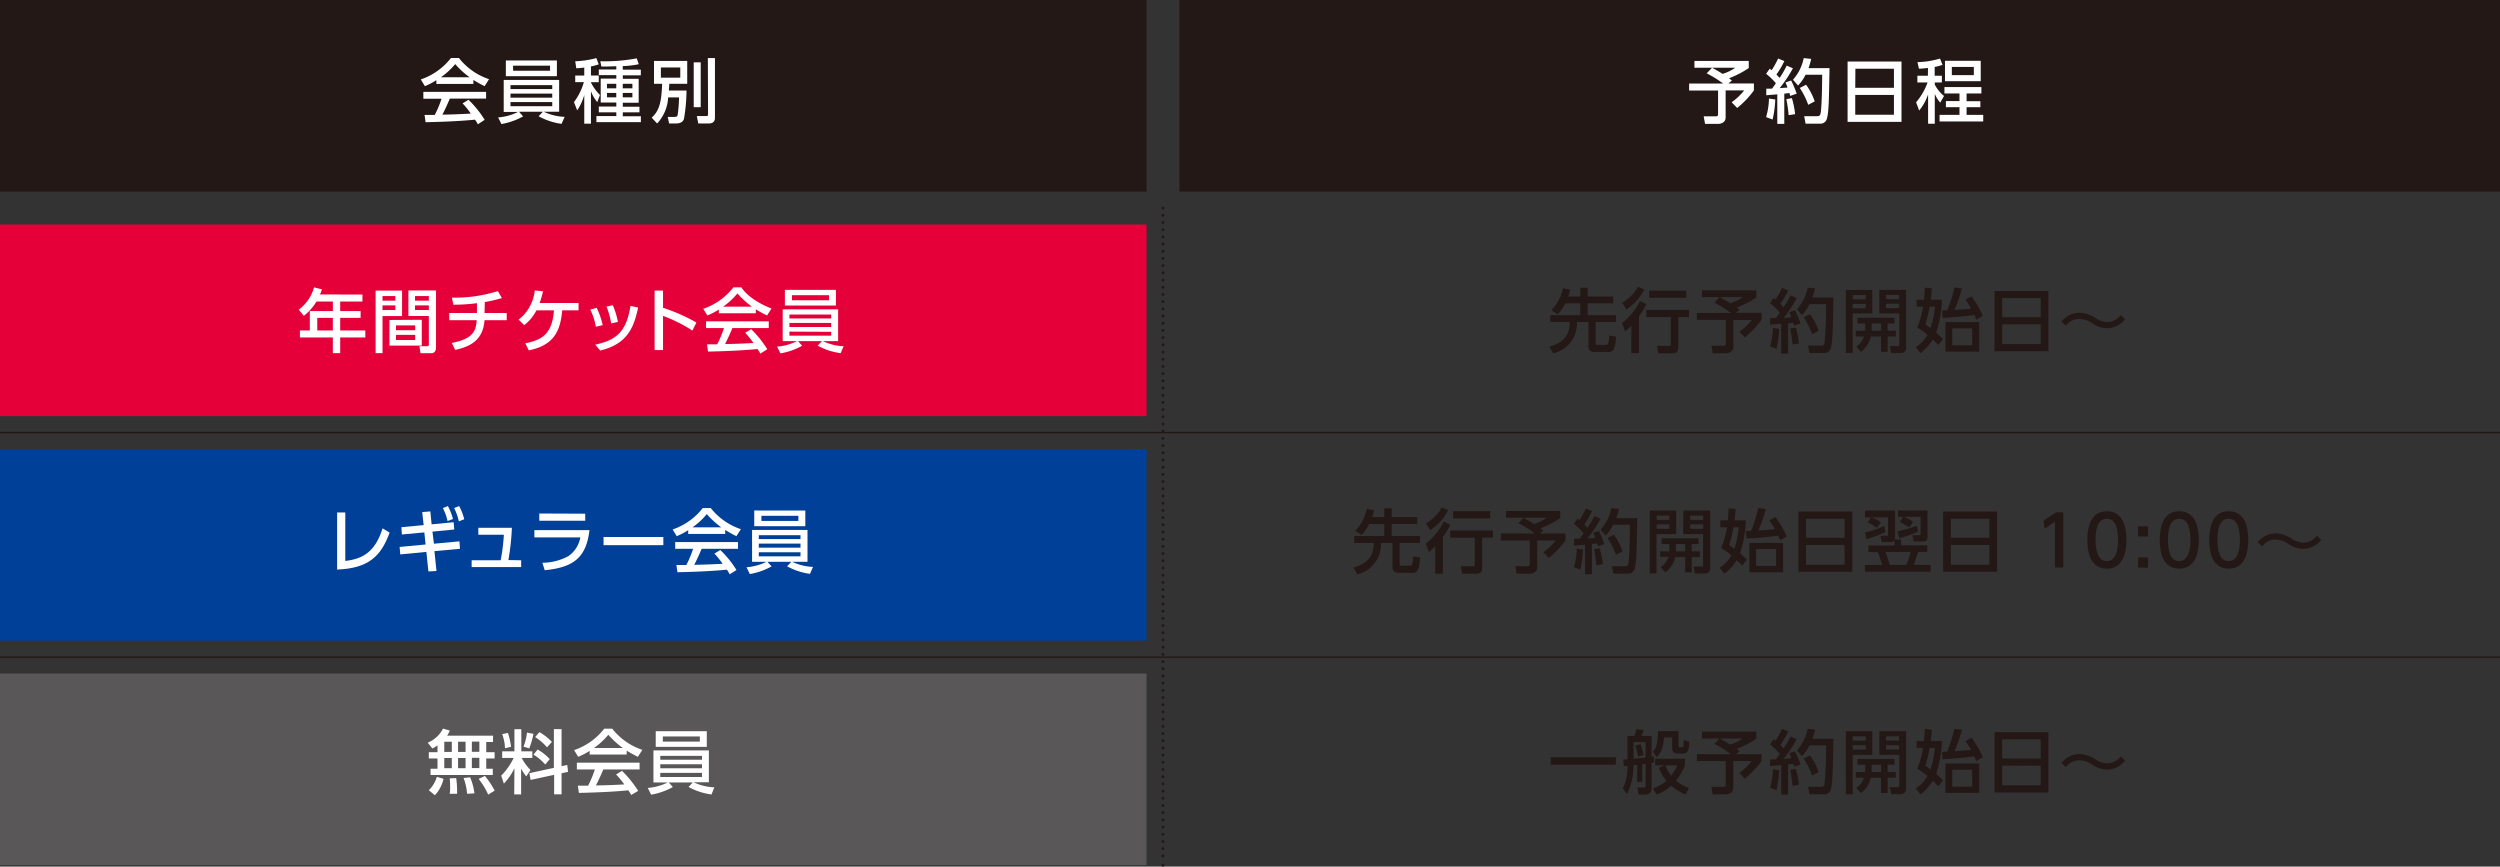 <svg xmlns="http://www.w3.org/2000/svg" viewBox="0 0 489.72 169.76"><rect x="0" y="0" width="489.72" height="169.76" fill="#333333" stroke="none"/><defs><style>.cls-1{fill:#231815;}.cls-2{fill:#e60039;}.cls-3{fill:#004098;}.cls-4{fill:#595757;}.cls-5,.cls-6,.cls-7{fill:none;stroke:#231815;}.cls-5{stroke-miterlimit:10;stroke-width:0.28px;}.cls-6,.cls-7{stroke-linecap:round;stroke-linejoin:round;stroke-width:0.57px;}.cls-7{stroke-dasharray:0 1.41;}.cls-8{fill:#fff;}</style></defs><title>アセット 14</title><g id="レイヤー_2" data-name="レイヤー 2"><g id="layout"><rect class="cls-1" width="224.59" height="37.53"/><rect class="cls-1" x="231.04" width="258.69" height="37.53"/><rect class="cls-2" y="43.98" width="224.59" height="37.53"/><rect class="cls-3" y="87.96" width="224.59" height="37.53"/><rect class="cls-4" y="131.94" width="224.59" height="37.53"/><line class="cls-5" y1="84.74" x2="489.72" y2="84.74"/><line class="cls-5" y1="128.72" x2="489.72" y2="128.72"/><line class="cls-6" x1="227.81" y1="40.76" x2="227.81" y2="40.76"/><line class="cls-7" x1="227.81" y1="42.17" x2="227.81" y2="168.77"/><line class="cls-6" x1="227.81" y1="169.48" x2="227.81" y2="169.48"/><path class="cls-8" d="M85.48,15.7a13.19,13.19,0,0,1-2.25,1.18l-.8-1.32a12.62,12.62,0,0,0,5.91-4.2H89.9a12.49,12.49,0,0,0,5.9,4.15l-.87,1.37a23.58,23.58,0,0,1-2.2-1.22v.78H85.48Zm8.13,8.65a7.1,7.1,0,0,0-.56-.91c-1.86.19-4.92.4-9.68.5l-.21-1.42h2a19.79,19.79,0,0,0,1.33-3.18H82.93V18H95.22v1.32h-7.1c-.47,1.1-1,2.26-1.46,3.14,2.55-.06,2.84-.07,5.56-.21a15.2,15.2,0,0,0-1.61-2l1.16-.71a20.27,20.27,0,0,1,3.17,3.93ZM92,15.14a15.92,15.92,0,0,1-2.83-2.59,14.07,14.07,0,0,1-2.81,2.59Z"/><path class="cls-8" d="M110,24.26a13.05,13.05,0,0,1-4.49-1.48l.83-.89h-4.67l.8.91a13.41,13.41,0,0,1-4.25,1.5L97.58,23a10.34,10.34,0,0,0,3.9-1.08H98.67V15.66h10.86v6.23h-3a10.28,10.28,0,0,0,4.08,1Zm-.91-12.41v3.07h-10V11.85ZM100,16.68v.77h8.18v-.77Zm0,1.66v.79h8.18v-.79ZM100,20v.8h8.18V20Zm.51-7.14v1h7.24v-1Z"/><path class="cls-8" d="M114.45,13.23c-.56.08-1,.11-1.56.15L112.68,12a18.3,18.3,0,0,0,4.14-.62l.47,1.22a9.72,9.72,0,0,1-1.53.41V14.8h1.53v1.3h-1.53v.06a9.4,9.4,0,0,0,1.77,2.45L117,20a7.45,7.45,0,0,1-1.24-2.13v6.36h-1.31V18.62a10.82,10.82,0,0,1-1.38,3L112.43,20a11.74,11.74,0,0,0,1.94-3.91h-1.69V14.8h1.77Zm6.27-.26c-1.61.07-2.26.07-2.91.07L117.59,12a33.87,33.87,0,0,0,7.14-.57l.4,1.15a18.67,18.67,0,0,1-3.14.37v.7h3.54v1.11H122v.68h3.11v4.69H122v.78h3.26V22H122v.78h3.54v1.15h-8.71V22.74h3.9V22h-3.43V20.87h3.43v-.78h-3.06V15.4h3.06v-.68h-3.43V13.61h3.43Zm-1.82,3.44v.89h1.82v-.89Zm0,1.8v.86h1.82v-.86Zm3.09-1.8v.89h1.89v-.89Zm0,1.8v.86h1.89v-.86Z"/><path class="cls-8" d="M130.88,19.08a8,8,0,0,1-2.16,5.11l-1.06-1.14c1.61-1.48,1.9-3.26,2.05-6.63h-1.6V11.94h6.51v4.48H131.1c0,.58-.06.85-.08,1.31h3.46a34.53,34.53,0,0,1-.5,5.57c-.11.29-.36.89-1.6.89h-1.31l-.27-1.29h1.3c.51,0,.6-.12.66-.49a28.66,28.66,0,0,0,.26-3.33Zm-1.42-5.87v2h3.8v-2Zm6.43-1h1.37V21h-1.37Zm2.77-.83h1.39V23.08c0,1-.78,1.11-1.26,1.11h-2l-.29-1.46h1.9c.3,0,.3-.19.3-.45Z"/><path class="cls-8" d="M71,57.7v1.37H66.64v1.86h4v1.34h-4v2.47h4.92v1.37H66.64v3.07H65.2V66.11H58.75V64.74h1.94V60.93H65.2V59.07H62a10.63,10.63,0,0,1-2.48,2.8l-1-1.21a8.19,8.19,0,0,0,3-4.37l1.55.39a10.35,10.35,0,0,1-.39,1ZM65.2,62.27H62.15v2.47H65.2Z"/><path class="cls-8" d="M73.58,56.92h5.18v5H74.93v7.26H73.58ZM74.93,58v.9h2.51V58Zm0,1.83v.9h2.51v-.9Zm7.69,2.81v5.06H76.29V62.68Zm-5.05,1.1v.94h3.75v-.94Zm0,1.86v1h3.75v-1ZM84,61.9H80v-5h5.41v11c0,.39,0,1.29-.92,1.29H82.37l-.21-1.37H83.7c.16,0,.31-.05.31-.32ZM81.3,58v.9H84V58Zm0,1.83v.9H84v-.9Z"/><path class="cls-8" d="M94.92,61.31h4.34v1.41H94.91c-.28,4.08-3,5.21-5.75,5.82l-.66-1.36c3.94-.78,4.73-2.12,4.88-4.46H88V61.31h5.43V59.39a35.32,35.32,0,0,1-4.62.3l-.28-1.38a28.4,28.4,0,0,0,9-1.29l.78,1.37a29.64,29.64,0,0,1-3.34.78Z"/><path class="cls-8" d="M102.9,67.25c2.86-.59,5.27-1.49,5.61-6.46h-3.43a8.58,8.58,0,0,1-2.39,2.9l-1.1-1.08a8.26,8.26,0,0,0,3.16-5.72l1.62.17a15.12,15.12,0,0,1-.67,2.29h7.63v1.44h-3.2c-.36,4.21-1.75,6.87-6.55,7.84Z"/><path class="cls-8" d="M116.72,64a12.55,12.55,0,0,0-1.09-3.35l1.25-.35a14.82,14.82,0,0,1,1.18,3.39Zm-.11,3.51c4.42-.94,6.1-2.79,6.9-7.59l1.49.33c-.86,4.12-2.23,7.15-7.43,8.42Zm3.11-4.15a15.33,15.33,0,0,0-.91-3.3l1.23-.27a14.77,14.77,0,0,1,1,3.27Z"/><path class="cls-8" d="M135.63,64.76a28.54,28.54,0,0,0-5.75-2.88v6.69h-1.65V56.92h1.65v3.37a35.52,35.52,0,0,1,6.54,2.89Z"/><path class="cls-8" d="M140.81,60.63a12.62,12.62,0,0,1-2.25,1.17l-.8-1.31a12.64,12.64,0,0,0,5.9-4.2h1.57c1,1.56,3.2,3.1,5.9,4.15l-.88,1.36a22.19,22.19,0,0,1-2.19-1.21v.78h-7.25Zm8.13,8.65a7.1,7.1,0,0,0-.56-.91c-1.87.19-4.92.4-9.68.5l-.21-1.42h2a20.79,20.79,0,0,0,1.32-3.18h-3.51V62.94h12.29v1.32h-7.11c-.46,1.1-1,2.26-1.45,3.14,2.55-.06,2.83-.07,5.56-.21a17.07,17.07,0,0,0-1.61-2l1.16-.71a20.35,20.35,0,0,1,3.16,3.93Zm-1.65-9.21a16.94,16.94,0,0,1-2.84-2.59,14,14,0,0,1-2.8,2.59Z"/><path class="cls-8" d="M164.67,69.18a12.69,12.69,0,0,1-4.49-1.47l.83-.89h-4.68l.8.91a13.16,13.16,0,0,1-4.25,1.49l-.66-1.32a10.41,10.41,0,0,0,3.91-1.08h-2.81V60.59h10.86v6.23h-3a10.28,10.28,0,0,0,4.08,1Zm-.92-12.4v3.07h-10V56.78Zm-9.11,4.83v.77h8.17v-.77Zm0,1.65v.8h8.17v-.8Zm0,1.7v.8h8.17V65Zm.5-7.14v1h7.25v-1Z"/><path class="cls-8" d="M67.64,109.88c3.46-.39,5.87-1.81,7.3-6.38l1.38.83c-1.68,4.64-4.13,7-10.28,7.24V100.39h1.6Z"/><path class="cls-8" d="M85,106.51l5-.47.1,1.46-5,.46.4,3.89-1.58.09-.4-3.83-5.11.49-.13-1.46,5.09-.48-.25-2.37-4.39.41-.11-1.43,4.37-.41-.28-2.55,1.59-.13.25,2.53,4.31-.41.13,1.42-4.28.42Zm2.73-7.38a10.53,10.53,0,0,1,1,2.54l-1.06.4a10.14,10.14,0,0,0-.92-2.54Zm2.21,0a10.84,10.84,0,0,1,1,2.58l-1.06.42a10.9,10.9,0,0,0-.92-2.61Z"/><path class="cls-8" d="M102.09,109.75v1.33h-9.7v-1.33h5.68a35.51,35.51,0,0,0,.63-5h-5v-1.36h6.57a47.26,47.26,0,0,1-.68,6.32Z"/><path class="cls-8" d="M115.47,103.85c-.63,5.37-3.11,7.3-8.77,7.85l-.45-1.46a11,11,0,0,0,5.06-1.28,5.67,5.67,0,0,0,2.37-3.69h-9v-1.42Zm-.83-3.22V102h-9v-1.41Z"/><path class="cls-8" d="M129.94,105.19v1.6H118.23v-1.6Z"/><path class="cls-8" d="M134.81,103.85a13.19,13.19,0,0,1-2.25,1.18l-.8-1.31a12.71,12.71,0,0,0,5.9-4.2h1.57a12.6,12.6,0,0,0,5.9,4.14l-.88,1.37a22.57,22.57,0,0,1-2.19-1.22v.78h-7.25Zm8.13,8.65a7.1,7.1,0,0,0-.56-.91c-1.86.19-4.92.41-9.68.5l-.2-1.41c.28,0,1.52,0,1.95,0a20.79,20.79,0,0,0,1.32-3.18h-3.51v-1.32h12.3v1.32h-7.11c-.47,1.11-1,2.27-1.46,3.14,2.55-.05,2.83-.07,5.56-.2a15.51,15.51,0,0,0-1.61-2l1.16-.7a20.1,20.1,0,0,1,3.17,3.92Zm-1.65-9.2a16.85,16.85,0,0,1-2.84-2.6,13.64,13.64,0,0,1-2.8,2.6Z"/><path class="cls-8" d="M158.67,112.41a12.83,12.83,0,0,1-4.49-1.48l.83-.88h-4.68l.81.9a13.38,13.38,0,0,1-4.26,1.5l-.65-1.33a10.57,10.57,0,0,0,3.9-1.07h-2.81v-6.24h10.86v6.24h-3a10.4,10.4,0,0,0,4.08,1Zm-.92-12.4v3.07h-10V100Zm-9.11,4.83v.76h8.17v-.76Zm0,1.65v.79h8.17v-.79Zm0,1.69v.8h8.17v-.8Zm.51-7.14v1h7.24v-1Z"/><path class="cls-8" d="M85.7,146a5,5,0,0,1-1,.62l-.92-1.14a5.79,5.79,0,0,0,3-2.76l1.34.39a5.08,5.08,0,0,1-.54,1h9v1.24H95.25v2h1.64v1.23H95.25v2h1.28v1.23H84.34v-1.23H85.7v-2H84v-1.23h1.7Zm1.18,6.56a6.82,6.82,0,0,1-1.69,3.22L84,154.8a6,6,0,0,0,1.57-2.63Zm.15-7.26v2H88.5v-2Zm0,3.18v2H88.5v-2Zm2.33,3.94a18.58,18.58,0,0,1,.18,3.07H88.09a7.75,7.75,0,0,0,.08-1.55,11.74,11.74,0,0,0-.08-1.47Zm.37-7.12v2H91.2v-2Zm0,3.18v2H91.2v-2Zm2.36,3.79a10.92,10.92,0,0,1,.84,3.14l-1.43.08a11.25,11.25,0,0,0-.69-3.09Zm.34-7v2H93.9v-2Zm0,3.18v2H93.9v-2ZM95,152a17.24,17.24,0,0,1,1.9,2.87l-1.27.79a14.19,14.19,0,0,0-1.87-3.08Z"/><path class="cls-8" d="M100.77,150.5a11.49,11.49,0,0,1-2.07,3l-.52-1.56a12.69,12.69,0,0,0,2.44-3.47H98.37v-1.29h2.4v-4.34h1.35v4.34h2.16v1.29H102.2a9.87,9.87,0,0,0,1.72,2.37l-.84,1.25a9.25,9.25,0,0,1-1-1.54v5.06h-1.35Zm-1.27-6.93a15.34,15.34,0,0,1,.61,2.71l-1.19.3a8.74,8.74,0,0,0-.55-2.78Zm5,.18a16.65,16.65,0,0,1-.82,2.85l-1.13-.34a10.74,10.74,0,0,0,.68-2.76Zm4,6.66v-7.58H110v7.26l1.12-.24.16,1.35-1.28.27v4.13h-1.45v-3.82l-4.62,1-.22-1.33Zm-3.19-3.59a9.65,9.65,0,0,1,2.38,1.88l-.89,1.06a9.15,9.15,0,0,0-2.3-1.93Zm.35-3.41a10.64,10.64,0,0,1,2.45,1.92l-.95,1.06a10.52,10.52,0,0,0-2.33-2Z"/><path class="cls-8" d="M115.51,147.08a13.74,13.74,0,0,1-2.25,1.17l-.8-1.31a12.64,12.64,0,0,0,5.9-4.2h1.57a12.61,12.61,0,0,0,5.9,4.15l-.88,1.36a24.5,24.5,0,0,1-2.19-1.21v.77h-7.25Zm8.13,8.65a7.82,7.82,0,0,0-.56-.92c-1.86.19-4.92.41-9.68.51l-.2-1.42c.28,0,1.52,0,2,0a20.23,20.23,0,0,0,1.32-3.17H113v-1.33h12.29v1.33h-7.1c-.47,1.1-1,2.26-1.46,3.13,2.55-.05,2.83-.06,5.56-.2a16.24,16.24,0,0,0-1.61-1.95l1.16-.71a20.67,20.67,0,0,1,3.17,3.93ZM122,146.52a17.4,17.4,0,0,1-2.84-2.59,14.25,14.25,0,0,1-2.8,2.59Z"/><path class="cls-8" d="M139.37,155.63a12.91,12.91,0,0,1-4.49-1.47l.83-.89H131l.8.9a13.41,13.41,0,0,1-4.25,1.5l-.66-1.32a10.8,10.8,0,0,0,3.91-1.08H128V147h10.86v6.23h-3a10.39,10.39,0,0,0,4.07,1Zm-.92-12.4v3.07h-10v-3.07Zm-9.11,4.83v.76h8.17v-.76Zm0,1.65v.79h8.17v-.79Zm0,1.69v.81h8.17v-.81Zm.5-7.13v1h7.25v-1Z"/><path class="cls-1" d="M306.64,59.42a10.06,10.06,0,0,1-1.5,2.15l-1.26-.8a8.92,8.92,0,0,0,2.3-4.31l1.4.31a10.05,10.05,0,0,1-.37,1.3h2.36V56.35H311v1.72h5v1.35h-5v2.32h5.57v1.33h-4v4.12c0,.37.24.37.35.37h1.62c.46,0,.55-.07.69-1.84l1.35.22c-.14,2.43-.58,3-1.45,3h-2.81a1.05,1.05,0,0,1-1.16-1.15V63.07h-2.26a6,6,0,0,1-4.63,6.15l-.78-1.32c3.27-.87,4-2.74,4-4.83h-3.82V61.74h5.88V59.42Z"/><path class="cls-1" d="M322.1,56.7a10.14,10.14,0,0,1-3.52,3.93l-.84-1.35a7.88,7.88,0,0,0,3.11-3.1Zm.4,2.88a18.45,18.45,0,0,1-1.44,2.4v7.19h-1.5V63.81a10.79,10.79,0,0,1-1.22,1.12l-.6-1.64a12.33,12.33,0,0,0,3.5-4.34Zm8.36,1.13v1.41h-2.1V68c0,1.09-.5,1.21-1.46,1.21h-2.46l-.25-1.46h2.27c.3,0,.44,0,.44-.37V62.12h-4.8V60.71Zm-.53-3.79v1.41h-7.26V56.92Z"/><path class="cls-1" d="M336.84,58.2h-3.43V56.87h10.64v1.39a18.68,18.68,0,0,1-3.88,2c.17.12.37.28.58.46l-.69.56h5v1.36a17.26,17.26,0,0,1-3.27,3.44L340.73,65a11.52,11.52,0,0,0,2.44-2.32h-3.62v5.26c0,1.18-1.25,1.26-1.45,1.26h-2.58l-.27-1.47h2.39c.32,0,.43-.12.43-.49V62.66H332.4V61.3h6.65a20.53,20.53,0,0,0-3.22-2Zm0,0a22.15,22.15,0,0,1,2.07,1.2,8.54,8.54,0,0,0,2.48-1.2Z"/><path class="cls-1" d="M346.77,62.3l1.12,0c.16-.23.38-.52.75-1.07a13.09,13.09,0,0,0-1.91-1.84l.69-1c.13.08.25.19.39.29a15.93,15.93,0,0,0,1.26-2.29l1.22.5a15.38,15.38,0,0,1-1.54,2.63l.62.67a18,18,0,0,0,1.38-2.33l1.22.53a27.27,27.27,0,0,1-2.58,3.88l1.51-.11a6.54,6.54,0,0,0-.39-1l1.11-.38a19.88,19.88,0,0,1,1.08,2.59l-1.27.42c-.05-.21-.08-.3-.16-.56l-1,.13v5.9h-1.36V63.41l-2.17.18Zm1.74,2.12a20.61,20.61,0,0,1-.51,3.92l-1.27-.47a14.05,14.05,0,0,0,.56-3.64Zm3.27-.27a17,17,0,0,1,.62,3.14l-1.27.2a25.55,25.55,0,0,0-.45-3.13Zm3.77-7.68a13.73,13.73,0,0,1-.51,1.8h4.1c-.11,6.41-.15,8.68-.5,9.88a1.26,1.26,0,0,1-1.19,1h-3l-.27-1.45h2.47c.53,0,.67-.13.76-.65a74.5,74.5,0,0,0,.29-7.47h-3.25A8.25,8.25,0,0,1,353,61.72l-1-1.13a9.15,9.15,0,0,0,2.11-4.24Zm-1,5.06a11.49,11.49,0,0,1,1.69,3.26l-1.27.67a15.4,15.4,0,0,0-1.65-3.3Z"/><path class="cls-1" d="M361.58,56.8h5.18v4.62h-3.84v7.72h-1.34Zm1.36,1v.83h2.53v-.83Zm0,1.72v.86h2.53v-.86Zm2.43,5.26a2,2,0,0,0,0-.24V63.36h-1.51V62.23h7.24v1.13h-1.33v1.43h1.59v1.12h-1.59v3h-1.3v-3h-2a5,5,0,0,1-1.95,3l-.9-1a3.84,3.84,0,0,0,1.5-2h-1.6V64.79Zm3.11,0V63.36h-1.83v1.43Zm-.35-8h5.25V68a1,1,0,0,1-1,1.16h-1.93l-.26-1.37h1.53c.23,0,.33-.09.33-.28V61.42h-3.9Zm1.33,1v.83H372v-.83Zm0,1.72v.86H372v-.86Z"/><path class="cls-1" d="M380.41,58.72a24.24,24.24,0,0,1-1.13,6.44c.44.38.7.63,1.34,1.25l-.94,1.16c-.44-.46-.66-.68-1.07-1.07a9.54,9.54,0,0,1-2.41,2.67L375.27,68a6.7,6.7,0,0,0,2.3-2.41,12.71,12.71,0,0,0-2-1.43,19.33,19.33,0,0,0,1.14-4.08h-1.28V58.72h1.45c.08-.81.1-1.25.17-2.37l1.35.12c0,.7-.05.89-.19,2.25ZM378,60.06a28,28,0,0,1-.86,3.5,10.2,10.2,0,0,1,1,.71,16.31,16.31,0,0,0,.88-4.21Zm8.18-2a17.54,17.54,0,0,1,2.23,3.83l-1.3.74c-.14-.39-.2-.56-.35-.92-1.42.22-5,.52-6.23.56l-.1-1.43,1-.06a26.54,26.54,0,0,0,1.4-4.47l1.49.18a29.1,29.1,0,0,1-1.46,4.21c1.15-.07,1.35-.08,3.27-.24A14.12,14.12,0,0,0,385,58.72Zm1.52,10.81h-6.61V63.09h6.61Zm-1.37-4.54h-3.9v3.3h3.9Z"/><path class="cls-1" d="M401.26,57V68.8H390.71V57Zm-9.05,5.14h7.54V58.39h-7.54Zm0,1.39V67.4h7.54V63.52Z"/><path class="cls-1" d="M416.27,62.54a4.59,4.59,0,0,1-3.57,1.76,5.39,5.39,0,0,1-2.91-1,4.49,4.49,0,0,0-2.43-.82,3.15,3.15,0,0,0-2.66,1.34l-.88-.82a4.51,4.51,0,0,1,3.59-1.74,5.92,5.92,0,0,1,3,1,4.33,4.33,0,0,0,2.33.82,3.4,3.4,0,0,0,2.69-1.36Z"/><path class="cls-1" d="M268.22,102.64a10.06,10.06,0,0,1-1.5,2.15l-1.26-.8a8.73,8.73,0,0,0,2.29-4.31l1.41.31a9.62,9.62,0,0,1-.37,1.3h2.36V99.57h1.46v1.72h5v1.35h-5V105h5.56v1.34h-4v4.12c0,.36.25.36.36.36h1.62c.45,0,.55-.06.68-1.84l1.35.22c-.13,2.43-.57,3-1.44,3h-2.81a1.05,1.05,0,0,1-1.16-1.15v-4.7h-2.27a6,6,0,0,1-4.62,6.15l-.78-1.33c3.26-.87,4-2.74,4-4.82h-3.82V105h5.88v-2.32Z"/><path class="cls-1" d="M283.68,99.92a10.14,10.14,0,0,1-3.52,3.93l-.85-1.35a7.78,7.78,0,0,0,3.11-3.09Zm.4,2.88a17.8,17.8,0,0,1-1.44,2.4v7.19h-1.5V107a10.74,10.74,0,0,1-1.23,1.12l-.6-1.64a12.26,12.26,0,0,0,3.51-4.33Zm8.36,1.13v1.41h-2.1v5.84c0,1.09-.51,1.21-1.46,1.21h-2.46l-.26-1.46h2.28c.3,0,.44,0,.44-.36v-5.23h-4.8v-1.41Zm-.53-3.79v1.41h-7.26v-1.41Z"/><path class="cls-1" d="M298.42,101.42H295v-1.33h10.64v1.39a17.94,17.94,0,0,1-3.87,2l.57.46-.68.56h5v1.37a18.09,18.09,0,0,1-3.27,3.43l-1.08-1.12a12,12,0,0,0,2.44-2.31h-3.63v5.25c0,1.19-1.24,1.27-1.44,1.27H297.1l-.28-1.48h2.39c.33,0,.44-.12.44-.49v-4.55H294v-1.37h6.66a20.75,20.75,0,0,0-3.22-2Zm0,0c.54.29,1,.54,2.07,1.21a8.81,8.81,0,0,0,2.48-1.21Z"/><path class="cls-1" d="M308.35,105.52l1.12,0c.16-.23.38-.52.75-1.06a13,13,0,0,0-1.91-1.85l.69-1,.38.28a15.19,15.19,0,0,0,1.27-2.29l1.22.5a16.21,16.21,0,0,1-1.54,2.64c.09.09.34.35.62.67a19.94,19.94,0,0,0,1.38-2.34l1.21.54a26.91,26.91,0,0,1-2.57,3.87l1.51-.11a7.69,7.69,0,0,0-.4-1l1.12-.38a21.38,21.38,0,0,1,1.08,2.59l-1.27.43c-.05-.22-.08-.3-.16-.56l-1,.12v5.91h-1.36v-5.77l-2.17.17Zm1.74,2.13a20,20,0,0,1-.52,3.91l-1.26-.46a14.56,14.56,0,0,0,.56-3.64Zm3.26-.28a17.05,17.05,0,0,1,.63,3.14l-1.27.21a25.73,25.73,0,0,0-.45-3.14Zm3.78-7.68a13.64,13.64,0,0,1-.52,1.8h4.11c-.11,6.41-.15,8.68-.5,9.88a1.28,1.28,0,0,1-1.19,1h-3l-.27-1.46h2.47c.53,0,.67-.13.76-.64.23-1.29.3-6.18.29-7.48H316a8.37,8.37,0,0,1-1.47,2.12l-1-1.14a9.1,9.1,0,0,0,2.11-4.24Zm-1,5.06a11.63,11.63,0,0,1,1.69,3.26l-1.27.67a15.64,15.64,0,0,0-1.65-3.3Z"/><path class="cls-1" d="M323.16,100h5.18v4.63h-3.85v7.72h-1.33Zm1.36,1v.83H327V101Zm0,1.72v.86H327v-.86ZM327,108a2,2,0,0,0,0-.24v-1.19h-1.51v-1.13h7.24v1.13h-1.34V108H333v1.12h-1.6v3h-1.29v-3h-1.95a5,5,0,0,1-1.95,3l-.9-1a3.84,3.84,0,0,0,1.5-2.05h-1.6V108Zm3.11,0v-1.43h-1.83V108Zm-.36-8H335v11.19a1,1,0,0,1-1,1.16H332l-.26-1.38h1.53c.23,0,.33-.08.33-.27v-6.07H329.7Zm1.34,1v.83h2.54V101Zm0,1.72v.86h2.54v-.86Z"/><path class="cls-1" d="M342,101.94a24.66,24.66,0,0,1-1.13,6.44c.43.38.69.63,1.33,1.26l-.94,1.16c-.43-.47-.65-.68-1.06-1.08a9.7,9.7,0,0,1-2.41,2.67l-.93-1.18a6.74,6.74,0,0,0,2.3-2.42,12.87,12.87,0,0,0-2-1.43,18.88,18.88,0,0,0,1.15-4.08H337v-1.34h1.44c.09-.8.11-1.25.18-2.37l1.35.12c0,.7-.05.89-.19,2.25Zm-2.42,1.34a26.12,26.12,0,0,1-.86,3.51,7.86,7.86,0,0,1,1,.71,16.9,16.9,0,0,0,.88-4.22Zm8.19-2a17.61,17.61,0,0,1,2.22,3.83l-1.29.74c-.14-.38-.21-.56-.36-.92-1.42.22-5,.52-6.22.56L342,104l1,0a25.89,25.89,0,0,0,1.41-4.48l1.49.18a28.67,28.67,0,0,1-1.46,4.21c1.14-.06,1.35-.08,3.27-.24a17.66,17.66,0,0,0-1.12-1.71Zm1.51,10.82h-6.6v-5.76h6.6Zm-1.36-4.55H344v3.3h3.9Z"/><path class="cls-1" d="M362.84,100.21V112H352.28V100.21Zm-9.06,5.14h7.55v-3.73h-7.55Zm0,1.4v3.87h7.55v-3.87Z"/><path class="cls-1" d="M372.39,105.69v1.14h5.15v1.29h-1.8c-.23.71-.61,1.82-.84,2.53h3.27V112H365.33v-1.32h3.37a17.5,17.5,0,0,0-.87-2.53H366v-1.29h5.1v-1a.66.66,0,0,1-.33.26,1.53,1.53,0,0,1-.46.07h-1.7l-.25-1.24h1.18c.26,0,.29,0,.29-.28v-3.32h-3.18a7.29,7.29,0,0,1,1.8,1l-.77,1.06a8.46,8.46,0,0,0-1.85-1.06l.69-1h-1.18V100h5.88v5.1a1.6,1.6,0,0,1-.08.58Zm-7.06-1.39a19.92,19.92,0,0,0,3.8-1.28l.19,1.21a30.31,30.31,0,0,1-3.69,1.4Zm4,3.82a24,24,0,0,1,.85,2.53h3.26a20.89,20.89,0,0,0,.83-2.53Zm2.36-4.05a23.52,23.52,0,0,0,3.81-1.09l.19,1.17a25.29,25.29,0,0,1-3.64,1.3Zm2.32-.76c-.49-.31-1.31-.78-1.88-1.07l.68-1h-1V100h5.77v5.08c0,.92-.37,1-1.21,1h-1.49l-.27-1.24h1.32c.21,0,.29,0,.29-.25v-3.35H373a9.52,9.52,0,0,1,1.76,1Z"/><path class="cls-1" d="M391.21,100.21V112H380.65V100.21Zm-9.06,5.14h7.54v-3.73h-7.54Zm0,1.4v3.87h7.54v-3.87Z"/><path class="cls-1" d="M402.75,100.36h1.43v10.82h-1.64v-9l-2,1.39L400.3,102Z"/><path class="cls-1" d="M408.89,105.76c0-1.05,0-5.62,3.82-5.62s3.82,4.59,3.82,5.62,0,5.64-3.82,5.64S408.89,106.81,408.89,105.76Zm6,0c0-2.08-.39-4.14-2.19-4.14s-2.2,2.07-2.2,4.14.45,4.16,2.2,4.16S414.9,107.82,414.9,105.76Z"/><path class="cls-1" d="M420.78,103.1v2h-1.95v-2Zm0,6.09v2h-1.95v-2Z"/><path class="cls-1" d="M423.07,105.76c0-1.05,0-5.62,3.82-5.62s3.82,4.59,3.82,5.62,0,5.64-3.82,5.64S423.07,106.81,423.07,105.76Zm6,0c0-2.08-.4-4.14-2.2-4.14s-2.2,2.07-2.2,4.14.45,4.16,2.2,4.16S429.09,107.82,429.09,105.76Z"/><path class="cls-1" d="M432.76,105.76c0-1.05,0-5.62,3.82-5.62s3.82,4.59,3.82,5.62,0,5.64-3.82,5.64S432.76,106.81,432.76,105.76Zm6,0c0-2.08-.4-4.14-2.2-4.14s-2.19,2.07-2.19,4.14.45,4.16,2.19,4.16S438.78,107.82,438.78,105.76Z"/><path class="cls-1" d="M454.69,105.76a4.57,4.57,0,0,1-3.56,1.76,5.42,5.42,0,0,1-2.92-1,4.49,4.49,0,0,0-2.43-.82,3.16,3.16,0,0,0-2.66,1.34l-.87-.82a4.48,4.48,0,0,1,3.59-1.74,5.83,5.83,0,0,1,3,1,4.47,4.47,0,0,0,2.33.82,3.38,3.38,0,0,0,2.69-1.37Z"/><path class="cls-1" d="M303.77,148.33h12.76v1.46H303.77Z"/><path class="cls-1" d="M320.71,149.82l-.72.08a13.44,13.44,0,0,1-1.24,5.64l-.86-1.07a9.91,9.91,0,0,0,.92-4.46l-.72.07-.12-1.31c.37,0,.56,0,.84,0v-4.6h1.35a7.54,7.54,0,0,0,.39-1.31L322,143c-.09.2-.32.78-.47,1.16h2v4.09l.45-.06v1.16l-.45.09v4.81c0,1.14-.58,1.4-1.33,1.4H321l-.27-1.4H322c.3,0,.36,0,.36-.32v-4.3l-.66.08v3.44h-1Zm1.64-4.45H320v3.28c1.63-.17,1.83-.18,2.36-.26Zm-1,.41a18.64,18.64,0,0,1,.63,2.12l-1.1.32a13.62,13.62,0,0,0-.55-2.15Zm4.64,4.15h-1.77v-1.3h5.85v1.3a12.71,12.71,0,0,1-1.75,3,7.78,7.78,0,0,0,2.54,1.41l-.65,1.31a11,11,0,0,1-2.83-1.72,9.4,9.4,0,0,1-2.86,1.72l-.74-1.2a8.83,8.83,0,0,0,2.65-1.49,9,9,0,0,1-1.49-2.55Zm-1.2-6.71h4V146a.33.33,0,0,0,.33.38h.27a.4.4,0,0,0,.38-.36c0-.15.07-.88.07-1.06l1.09.31c-.06,1.64-.27,2.35-1.35,2.35h-.9c-.56,0-1.13-.12-1.13-1.15v-2h-1.58c-.25,2.54-.8,3.2-1.44,3.83l-.76-1.09a2.84,2.84,0,0,0,.72-1.25,9.67,9.67,0,0,0,.26-1.92Zm1.42,6.71a7.6,7.6,0,0,0,1.16,2,8.77,8.77,0,0,0,1.17-2Z"/><path class="cls-1" d="M336.84,144.65h-3.43v-1.34h10.64v1.39a17.73,17.73,0,0,1-3.88,2c.17.12.37.29.58.47l-.69.55h5v1.37a17.81,17.81,0,0,1-3.27,3.44l-1.08-1.12a11.78,11.78,0,0,0,2.44-2.32h-3.62v5.25c0,1.19-1.25,1.27-1.45,1.27h-2.58l-.27-1.47h2.39c.32,0,.43-.13.43-.49v-4.56H332.4v-1.37h6.65a20.75,20.75,0,0,0-3.22-2Zm0,0a20.05,20.05,0,0,1,2.07,1.2,8.54,8.54,0,0,0,2.48-1.2Z"/><path class="cls-1" d="M346.77,148.74l1.12,0c.16-.23.38-.51.75-1.06a12.56,12.56,0,0,0-1.91-1.84l.69-1.05c.13.08.25.19.39.29a16.51,16.51,0,0,0,1.26-2.3l1.22.51a15.78,15.78,0,0,1-1.54,2.63c.09.1.34.35.62.67a18.69,18.69,0,0,0,1.38-2.33l1.22.53a27.51,27.51,0,0,1-2.58,3.87l1.51-.11a6.39,6.39,0,0,0-.39-1l1.11-.39a20,20,0,0,1,1.08,2.6l-1.27.42c-.05-.22-.08-.3-.16-.56l-1,.12v5.91h-1.36v-5.77l-2.17.18Zm1.74,2.13a20.44,20.44,0,0,1-.51,3.91l-1.27-.46a14.11,14.11,0,0,0,.56-3.64Zm3.27-.27a16.85,16.85,0,0,1,.62,3.13l-1.27.21a25.73,25.73,0,0,0-.45-3.14Zm3.77-7.68a13.73,13.73,0,0,1-.51,1.8h4.1c-.11,6.41-.15,8.67-.5,9.87a1.27,1.27,0,0,1-1.19,1h-3l-.27-1.46h2.47c.53,0,.67-.12.76-.64a74.58,74.58,0,0,0,.29-7.48h-3.25a8.37,8.37,0,0,1-1.47,2.12L352,147a9.14,9.14,0,0,0,2.11-4.25Zm-1,5.06a11.49,11.49,0,0,1,1.69,3.26l-1.27.67a15.47,15.47,0,0,0-1.65-3.31Z"/><path class="cls-1" d="M361.58,143.24h5.18v4.63h-3.84v7.72h-1.34Zm1.36,1v.84h2.53v-.84Zm0,1.72v.86h2.53V146Zm2.43,5.27a2.26,2.26,0,0,0,0-.25v-1.18h-1.51v-1.14h7.24v1.14h-1.33v1.43h1.59v1.12h-1.59v3h-1.3v-3h-2a5,5,0,0,1-1.95,3l-.9-1a3.8,3.8,0,0,0,1.5-2h-1.6v-1.12Zm3.11,0v-1.43h-1.83v1.43Zm-.35-8h5.25v11.19a1,1,0,0,1-1,1.16h-1.93l-.26-1.38h1.53c.23,0,.33-.08.33-.27v-6.07h-3.9Zm1.33,1v.84H372v-.84Zm0,1.72v.86H372V146Z"/><path class="cls-1" d="M380.41,145.17a24.3,24.3,0,0,1-1.13,6.44c.44.38.7.62,1.34,1.25l-.94,1.16c-.44-.46-.66-.68-1.07-1.08a9.62,9.62,0,0,1-2.41,2.68l-.93-1.19a6.74,6.74,0,0,0,2.3-2.42,13.45,13.45,0,0,0-2-1.43,19,19,0,0,0,1.14-4.08h-1.28v-1.33h1.45c.08-.81.1-1.26.17-2.38l1.35.13c0,.69-.05.88-.19,2.25ZM378,146.5a27.73,27.73,0,0,1-.86,3.51,7.72,7.72,0,0,1,1,.71,16.45,16.45,0,0,0,.88-4.22Zm8.18-2a18.07,18.07,0,0,1,2.23,3.83l-1.3.74c-.14-.38-.2-.56-.35-.91-1.42.22-5,.52-6.23.56l-.1-1.44,1-.05a27.19,27.19,0,0,0,1.4-4.47l1.49.17a28.62,28.62,0,0,1-1.46,4.22c1.15-.07,1.35-.08,3.27-.25a15.06,15.06,0,0,0-1.12-1.7Zm1.52,10.82h-6.61v-5.76h6.61Zm-1.37-4.54h-3.9v3.3h3.9Z"/><path class="cls-1" d="M401.26,143.43v11.82H390.71V143.43Zm-9.05,5.15h7.54v-3.74h-7.54Zm0,1.39v3.87h7.54V150Z"/><path class="cls-1" d="M416.27,149a4.59,4.59,0,0,1-3.57,1.76,5.47,5.47,0,0,1-2.91-1,4.49,4.49,0,0,0-2.43-.82,3.16,3.16,0,0,0-2.66,1.33l-.88-.81a4.49,4.49,0,0,1,3.59-1.75,5.84,5.84,0,0,1,3,1,4.42,4.42,0,0,0,2.33.82,3.43,3.43,0,0,0,2.69-1.36Z"/><path class="cls-8" d="M335.36,13.27h-3.44V11.94h10.64v1.39a18.41,18.41,0,0,1-3.87,2c.16.12.36.28.57.46l-.69.56h5v1.36a17.61,17.61,0,0,1-3.28,3.44l-1.08-1.12a11.82,11.82,0,0,0,2.45-2.32h-3.63V23c0,1.18-1.24,1.27-1.45,1.27H334l-.27-1.48h2.39c.33,0,.43-.12.43-.49V17.73h-5.67V16.37h6.66a20.47,20.47,0,0,0-3.22-2Zm0,0a23.21,23.21,0,0,1,2.07,1.2,8.6,8.6,0,0,0,2.49-1.2Z"/><path class="cls-8" d="M346,17.37l1.12,0c.17-.23.39-.52.75-1.07a12.55,12.55,0,0,0-1.91-1.84l.7-1c.12.08.25.19.38.29a15.19,15.19,0,0,0,1.27-2.29l1.22.5a15.35,15.35,0,0,1-1.55,2.63l.63.67A19.29,19.29,0,0,0,350,12.85l1.21.53a27.27,27.27,0,0,1-2.58,3.88l1.52-.11a7.69,7.69,0,0,0-.4-1l1.12-.38a21.38,21.38,0,0,1,1.08,2.59l-1.27.42c-.05-.21-.08-.3-.16-.56l-1,.13v5.91h-1.37V18.48l-2.17.18Zm1.75,2.12a20,20,0,0,1-.52,3.92l-1.27-.47a14.05,14.05,0,0,0,.56-3.64Zm3.26-.27a16.88,16.88,0,0,1,.63,3.14l-1.27.2a25.55,25.55,0,0,0-.45-3.13Zm3.78-7.68a14.09,14.09,0,0,1-.52,1.8h4.11c-.11,6.41-.15,8.68-.51,9.88a1.26,1.26,0,0,1-1.18,1h-3l-.27-1.46h2.46c.54,0,.67-.13.77-.65.23-1.28.3-6.18.29-7.47h-3.25a8.52,8.52,0,0,1-1.47,2.11l-1-1.13a9.1,9.1,0,0,0,2.11-4.24Zm-1,5.06a12.18,12.18,0,0,1,1.69,3.26l-1.27.67a15.4,15.4,0,0,0-1.65-3.3Z"/><path class="cls-8" d="M372.48,12.06V23.87H361.92V12.06Zm-9.06,5.14H371V13.46h-7.55Zm0,1.39v3.88H371V18.59Z"/><path class="cls-8" d="M377.67,13.31c-.94.11-1.31.13-1.77.15l-.29-1.29a16.76,16.76,0,0,0,4.42-.7l.49,1.24a11.9,11.9,0,0,1-1.54.4v1.72h1.41v1.32H379v.42a7,7,0,0,0,1.81,2.23l-.74,1.31A6.27,6.27,0,0,1,379,18.39v5.85h-1.31V18.51a10.24,10.24,0,0,1-1.75,3.15l-.6-1.62a12.6,12.6,0,0,0,2.25-3.89h-2V14.83h2.06Zm10.46,3.74v1.26h-2.9v1.51h2.7V21h-2.7v1.5h3.26v1.3h-8.55v-1.3h3.9V21h-2.66v-1.2h2.66V18.31h-2.95V17.05ZM388,11.91v4h-7v-4Zm-5.66,1.2v1.61h4.31V13.11Z"/></g></g></svg>